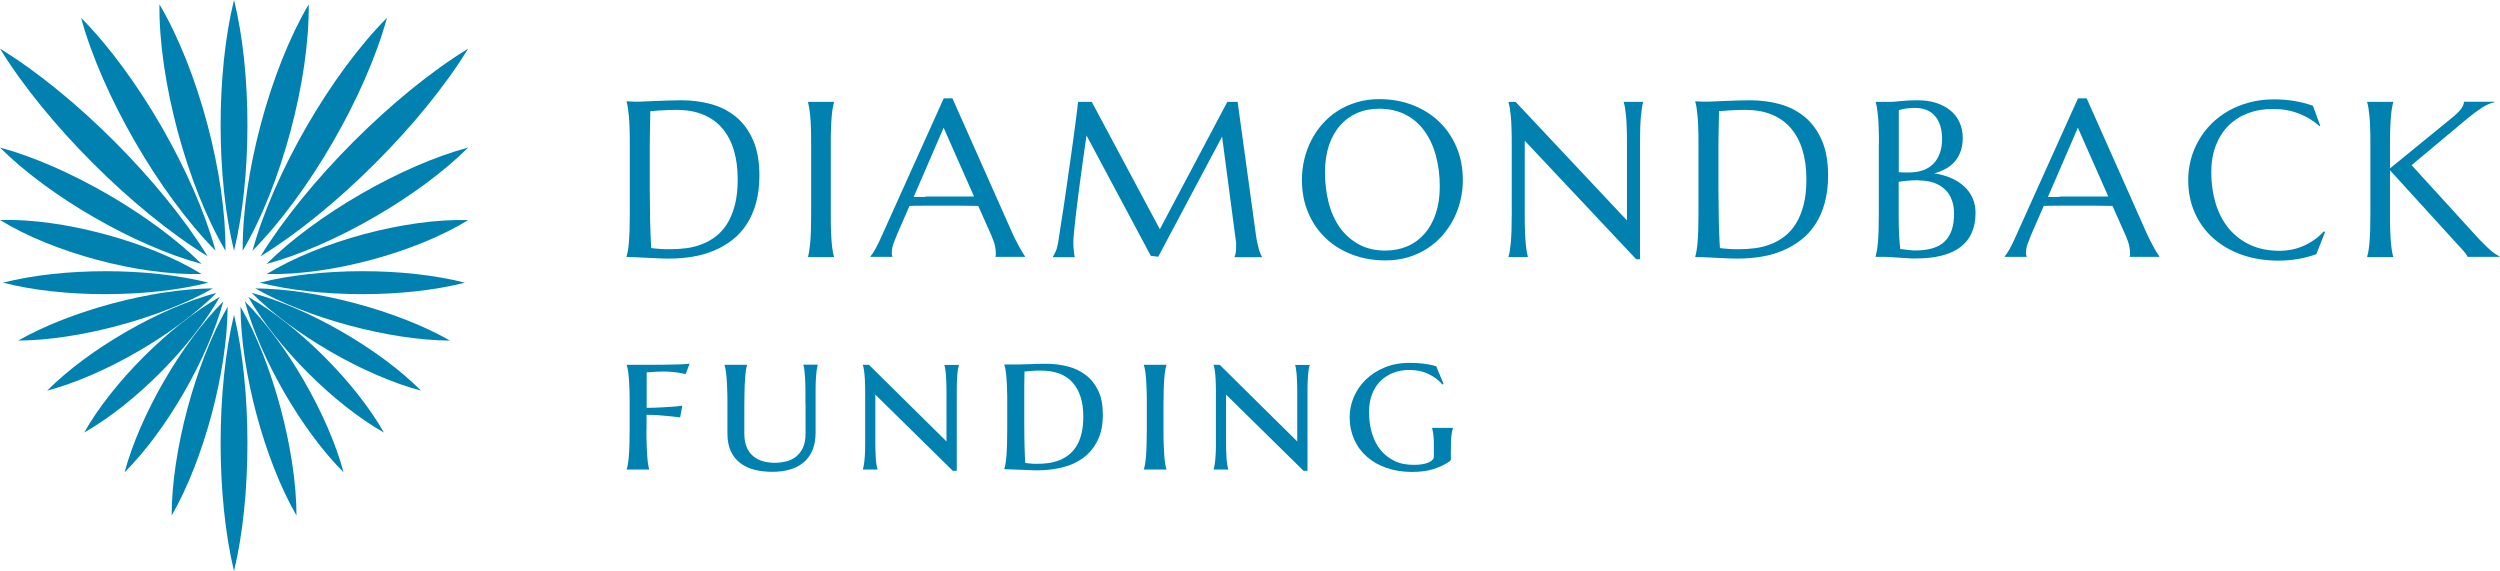 <svg xmlns="http://www.w3.org/2000/svg" width="197" height="45" viewBox="0 0 197 45" fill="none"><g clip-path="url(#clip0_465_1081)"><path d="M49.383 7.983C49.518 7.983 49.635 7.992 49.752 8.001C49.851 8.001 49.95 8.01 50.049 8.01C50.148 8.01 50.238 8.01 50.292 8.01C50.4 8.01 50.58 8.01 50.832 7.992C51.084 7.983 51.372 7.965 51.696 7.956C52.02 7.947 52.353 7.929 52.704 7.92C53.055 7.911 53.379 7.902 53.685 7.902C54.513 7.902 55.296 8.001 56.043 8.208C56.79 8.415 57.438 8.748 58.005 9.216C58.572 9.684 59.013 10.296 59.346 11.052C59.679 11.808 59.841 12.735 59.841 13.842C59.841 14.634 59.751 15.345 59.58 15.975C59.409 16.605 59.166 17.163 58.851 17.649C58.536 18.135 58.167 18.549 57.726 18.891C57.285 19.233 56.808 19.521 56.286 19.737C55.764 19.962 55.197 20.124 54.603 20.223C54.009 20.322 53.388 20.376 52.749 20.376C52.524 20.376 52.245 20.376 51.93 20.358C51.606 20.34 51.282 20.331 50.958 20.313C50.634 20.295 50.328 20.277 50.04 20.268C49.752 20.25 49.527 20.25 49.374 20.25V20.214C49.41 20.097 49.437 19.944 49.473 19.773C49.509 19.602 49.527 19.377 49.554 19.116C49.581 18.855 49.59 18.54 49.608 18.18C49.617 17.82 49.626 17.397 49.626 16.911V11.358C49.626 10.872 49.626 10.449 49.608 10.08C49.599 9.711 49.581 9.396 49.554 9.135C49.527 8.874 49.5 8.649 49.473 8.469C49.446 8.289 49.41 8.136 49.374 8.019V7.983H49.383ZM51.246 8.757C51.237 9.396 51.219 10.008 51.21 10.611C51.21 10.863 51.201 11.124 51.201 11.394C51.201 11.664 51.201 11.925 51.201 12.186C51.201 12.447 51.201 12.69 51.201 12.924C51.201 13.158 51.201 13.365 51.201 13.554C51.201 13.932 51.201 14.4 51.201 14.94C51.201 15.48 51.21 16.038 51.219 16.605C51.219 17.172 51.237 17.721 51.255 18.243C51.273 18.765 51.291 19.197 51.318 19.548C51.399 19.557 51.507 19.575 51.642 19.584C51.777 19.602 51.912 19.611 52.065 19.62C52.209 19.62 52.362 19.638 52.497 19.638C52.641 19.638 52.758 19.638 52.857 19.638C53.253 19.638 53.667 19.611 54.081 19.557C54.495 19.503 54.9 19.404 55.296 19.251C55.683 19.107 56.052 18.9 56.394 18.639C56.736 18.378 57.042 18.045 57.294 17.64C57.555 17.226 57.753 16.74 57.906 16.164C58.059 15.588 58.131 14.904 58.131 14.121C58.131 13.248 58.023 12.474 57.816 11.799C57.609 11.124 57.294 10.548 56.889 10.08C56.484 9.612 55.98 9.261 55.377 9.018C54.774 8.775 54.09 8.658 53.307 8.658C53.154 8.658 52.983 8.658 52.785 8.667C52.596 8.667 52.398 8.685 52.209 8.694C52.02 8.694 51.84 8.712 51.669 8.73C51.498 8.748 51.363 8.757 51.255 8.757H51.246Z" fill="#0081AF"></path><path d="M63.675 20.223C63.711 20.106 63.738 19.953 63.765 19.782C63.792 19.611 63.819 19.386 63.846 19.125C63.873 18.864 63.882 18.549 63.9 18.189C63.909 17.829 63.918 17.406 63.918 16.92V11.367C63.918 10.881 63.918 10.458 63.9 10.098C63.891 9.738 63.873 9.423 63.846 9.162C63.819 8.901 63.801 8.676 63.765 8.505C63.729 8.334 63.702 8.181 63.675 8.064V8.028H65.719V8.064C65.683 8.181 65.656 8.334 65.62 8.505C65.584 8.685 65.566 8.901 65.538 9.162C65.511 9.423 65.502 9.738 65.484 10.098C65.466 10.458 65.466 10.881 65.466 11.367V16.92C65.466 17.406 65.466 17.829 65.484 18.189C65.502 18.549 65.511 18.864 65.538 19.125C65.566 19.386 65.584 19.602 65.62 19.782C65.647 19.962 65.683 20.106 65.719 20.223V20.259H63.675V20.223Z" fill="#0081AF"></path><path d="M78.444 20.25V20.214C78.444 20.214 78.462 20.142 78.471 20.088C78.471 20.034 78.471 19.98 78.471 19.935C78.471 19.755 78.444 19.566 78.399 19.35C78.354 19.134 78.255 18.873 78.12 18.549L77.085 16.227C76.77 16.218 76.347 16.209 75.816 16.209H72.801C72.387 16.209 72.009 16.209 71.667 16.227L70.686 18.477C70.605 18.684 70.506 18.918 70.416 19.17C70.317 19.422 70.272 19.674 70.272 19.926C70.272 19.998 70.272 20.061 70.29 20.106C70.308 20.151 70.317 20.187 70.326 20.205V20.241H68.589V20.205C68.688 20.097 68.823 19.908 68.976 19.629C69.129 19.35 69.3 19.008 69.48 18.594L74.367 7.749H75.051L79.686 18.171C79.794 18.414 79.902 18.657 80.019 18.882C80.136 19.107 80.244 19.314 80.343 19.503C80.442 19.683 80.541 19.836 80.613 19.962C80.694 20.088 80.748 20.169 80.775 20.205V20.241H78.435L78.444 20.25ZM72.918 15.489C73.251 15.489 73.584 15.489 73.935 15.489C74.286 15.489 74.619 15.489 74.952 15.489C75.285 15.489 75.609 15.489 75.915 15.489C76.221 15.489 76.5 15.489 76.752 15.48L74.358 10.062L72 15.516H72.918V15.489Z" fill="#0081AF"></path><path d="M82.971 20.223C83.034 20.133 83.106 19.998 83.187 19.818C83.268 19.638 83.331 19.413 83.376 19.143C83.439 18.747 83.511 18.297 83.583 17.802C83.655 17.307 83.736 16.785 83.826 16.236C83.907 15.687 83.988 15.129 84.069 14.562C84.15 13.995 84.231 13.428 84.312 12.87C84.393 12.312 84.465 11.781 84.537 11.268C84.609 10.755 84.672 10.287 84.726 9.855C84.78 9.432 84.834 9.054 84.87 8.739C84.906 8.424 84.933 8.19 84.951 8.028H86.031L91.395 18.063L96.714 8.028H97.524L98.919 18.162C98.955 18.477 99 18.756 99.045 18.981C99.09 19.206 99.135 19.404 99.18 19.566C99.225 19.728 99.27 19.863 99.315 19.971C99.36 20.079 99.396 20.16 99.441 20.232V20.268H97.29V20.232C97.317 20.169 97.344 20.07 97.371 19.926C97.398 19.782 97.407 19.611 97.407 19.413C97.407 19.341 97.407 19.26 97.407 19.188C97.407 19.107 97.389 19.026 97.38 18.936L96.3 10.764L91.269 20.232L90.684 20.16L85.617 10.674C85.419 12.024 85.248 13.266 85.095 14.409C85.032 14.895 84.969 15.39 84.906 15.876C84.843 16.362 84.789 16.812 84.744 17.235C84.699 17.658 84.654 18.027 84.627 18.351C84.6 18.675 84.582 18.909 84.582 19.062C84.582 19.251 84.582 19.422 84.6 19.575C84.609 19.719 84.627 19.845 84.636 19.953C84.654 20.07 84.672 20.178 84.69 20.268H82.98V20.232L82.971 20.223Z" fill="#0081AF"></path><path d="M108.684 7.812C109.638 7.812 110.511 7.965 111.312 8.28C112.113 8.586 112.815 9.027 113.4 9.585C113.985 10.143 114.444 10.818 114.777 11.601C115.11 12.384 115.272 13.257 115.272 14.202C115.272 14.742 115.209 15.273 115.083 15.795C114.957 16.317 114.777 16.812 114.534 17.28C114.291 17.748 113.994 18.18 113.643 18.576C113.292 18.972 112.887 19.314 112.437 19.602C111.987 19.89 111.483 20.115 110.943 20.277C110.394 20.439 109.809 20.52 109.179 20.52C108.225 20.52 107.352 20.367 106.551 20.061C105.75 19.755 105.048 19.323 104.463 18.765C103.878 18.207 103.419 17.541 103.086 16.758C102.753 15.975 102.591 15.111 102.591 14.148C102.591 13.608 102.654 13.077 102.78 12.555C102.906 12.033 103.086 11.538 103.329 11.061C103.572 10.584 103.869 10.152 104.22 9.756C104.571 9.36 104.967 9.018 105.426 8.73C105.876 8.442 106.38 8.217 106.929 8.055C107.478 7.893 108.072 7.812 108.702 7.812H108.684ZM109.179 19.746C109.809 19.746 110.385 19.629 110.907 19.404C111.429 19.179 111.879 18.846 112.257 18.414C112.635 17.982 112.932 17.451 113.139 16.83C113.346 16.209 113.454 15.498 113.454 14.706C113.454 13.833 113.355 13.014 113.148 12.267C112.95 11.52 112.644 10.872 112.248 10.323C111.852 9.774 111.357 9.342 110.763 9.036C110.169 8.73 109.476 8.568 108.684 8.568C108.054 8.568 107.478 8.676 106.956 8.901C106.434 9.126 105.984 9.45 105.606 9.882C105.228 10.305 104.931 10.836 104.724 11.448C104.517 12.069 104.409 12.771 104.409 13.563C104.409 14.436 104.508 15.246 104.706 16.002C104.904 16.758 105.201 17.406 105.606 17.964C106.002 18.513 106.506 18.945 107.1 19.269C107.694 19.593 108.387 19.746 109.179 19.746Z" fill="#0081AF"></path><path d="M119.421 8.019L128.205 17.37V11.367C128.205 10.881 128.205 10.458 128.187 10.098C128.178 9.738 128.16 9.423 128.133 9.162C128.106 8.901 128.079 8.676 128.052 8.505C128.025 8.334 127.989 8.181 127.953 8.064V8.028H129.474V8.064C129.438 8.181 129.411 8.334 129.384 8.505C129.357 8.685 129.33 8.901 129.303 9.162C129.276 9.423 129.267 9.738 129.249 10.098C129.24 10.458 129.231 10.881 129.231 11.367V20.43H128.934L120.15 11.088V16.92C120.15 17.406 120.15 17.829 120.168 18.189C120.186 18.549 120.195 18.864 120.222 19.125C120.249 19.386 120.267 19.602 120.303 19.782C120.33 19.962 120.366 20.106 120.393 20.223V20.259H118.872V20.223C118.908 20.106 118.935 19.953 118.971 19.782C118.998 19.602 119.025 19.386 119.052 19.125C119.079 18.864 119.088 18.549 119.106 18.189C119.115 17.829 119.124 17.406 119.124 16.92V11.367C119.124 10.881 119.124 10.458 119.106 10.098C119.097 9.738 119.079 9.423 119.052 9.162C119.025 8.901 118.998 8.676 118.971 8.505C118.935 8.325 118.908 8.181 118.872 8.064V8.028H119.421V8.019Z" fill="#0081AF"></path><path d="M133.596 7.983C133.731 7.983 133.848 7.992 133.965 8.001C134.064 8.001 134.163 8.01 134.262 8.01C134.361 8.01 134.451 8.01 134.505 8.01C134.613 8.01 134.793 8.01 135.045 7.992C135.297 7.983 135.585 7.965 135.909 7.956C136.233 7.947 136.566 7.929 136.917 7.92C137.268 7.911 137.592 7.902 137.898 7.902C138.726 7.902 139.509 8.001 140.256 8.208C141.003 8.415 141.651 8.748 142.218 9.216C142.785 9.684 143.226 10.296 143.559 11.052C143.892 11.808 144.054 12.735 144.054 13.842C144.054 14.634 143.964 15.345 143.793 15.975C143.622 16.605 143.379 17.163 143.064 17.649C142.749 18.135 142.38 18.549 141.939 18.891C141.498 19.233 141.021 19.521 140.499 19.737C139.977 19.962 139.41 20.124 138.816 20.223C138.222 20.322 137.601 20.376 136.962 20.376C136.737 20.376 136.458 20.376 136.143 20.358C135.819 20.34 135.495 20.331 135.171 20.313C134.847 20.295 134.541 20.277 134.253 20.268C133.965 20.25 133.74 20.25 133.587 20.25V20.214C133.623 20.097 133.65 19.944 133.686 19.773C133.722 19.602 133.74 19.377 133.767 19.116C133.794 18.855 133.803 18.54 133.821 18.18C133.83 17.82 133.839 17.397 133.839 16.911V11.358C133.839 10.872 133.839 10.449 133.821 10.08C133.812 9.711 133.794 9.396 133.767 9.135C133.74 8.874 133.713 8.649 133.686 8.469C133.659 8.289 133.623 8.136 133.587 8.019V7.983H133.596ZM135.459 8.757C135.45 9.396 135.432 10.008 135.423 10.611C135.423 10.863 135.414 11.124 135.414 11.394C135.414 11.664 135.414 11.925 135.414 12.186C135.414 12.447 135.414 12.69 135.414 12.924C135.414 13.158 135.414 13.365 135.414 13.554C135.414 13.932 135.414 14.4 135.414 14.94C135.414 15.48 135.423 16.038 135.432 16.605C135.432 17.172 135.45 17.721 135.468 18.243C135.486 18.765 135.504 19.197 135.531 19.548C135.612 19.557 135.72 19.575 135.855 19.584C135.99 19.602 136.125 19.611 136.278 19.62C136.422 19.62 136.575 19.638 136.71 19.638C136.854 19.638 136.971 19.638 137.07 19.638C137.466 19.638 137.88 19.611 138.294 19.557C138.708 19.503 139.113 19.404 139.509 19.251C139.896 19.107 140.265 18.9 140.607 18.639C140.949 18.378 141.255 18.045 141.507 17.64C141.768 17.226 141.966 16.74 142.119 16.164C142.272 15.588 142.344 14.904 142.344 14.121C142.344 13.248 142.236 12.474 142.029 11.799C141.822 11.124 141.507 10.548 141.102 10.08C140.697 9.612 140.193 9.261 139.59 9.018C138.987 8.775 138.303 8.658 137.52 8.658C137.367 8.658 137.196 8.658 136.998 8.667C136.809 8.667 136.611 8.685 136.422 8.694C136.233 8.694 136.053 8.712 135.882 8.73C135.711 8.748 135.576 8.757 135.468 8.757H135.459Z" fill="#0081AF"></path><path d="M148.059 11.367C148.059 10.881 148.059 10.458 148.041 10.098C148.032 9.738 148.014 9.423 147.987 9.162C147.96 8.901 147.933 8.676 147.906 8.505C147.879 8.334 147.843 8.181 147.807 8.064V8.028C147.924 8.028 148.041 8.028 148.167 8.028C148.275 8.028 148.392 8.028 148.527 8.028H148.941C149.148 8.028 149.427 8.01 149.769 7.965C150.12 7.929 150.57 7.902 151.119 7.902C151.632 7.902 152.1 7.965 152.532 8.1C152.964 8.235 153.342 8.424 153.657 8.676C153.972 8.928 154.224 9.234 154.395 9.603C154.566 9.972 154.665 10.386 154.665 10.854C154.665 11.25 154.611 11.601 154.503 11.907C154.395 12.213 154.242 12.483 154.044 12.717C153.846 12.951 153.612 13.14 153.333 13.293C153.054 13.446 152.757 13.572 152.424 13.662C152.91 13.734 153.351 13.86 153.747 14.031C154.143 14.202 154.485 14.418 154.773 14.688C155.061 14.949 155.286 15.255 155.439 15.606C155.592 15.957 155.673 16.344 155.673 16.767C155.673 17.964 155.277 18.864 154.485 19.467C153.693 20.07 152.514 20.367 150.939 20.367C150.768 20.367 150.57 20.367 150.345 20.349C150.12 20.331 149.886 20.322 149.652 20.304C149.418 20.286 149.184 20.268 148.959 20.259C148.734 20.241 148.536 20.241 148.365 20.241H147.798V20.205C147.834 20.088 147.861 19.935 147.897 19.764C147.933 19.593 147.951 19.368 147.978 19.107C148.005 18.846 148.014 18.531 148.032 18.171C148.041 17.811 148.05 17.388 148.05 16.902V11.349L148.059 11.367ZM149.616 13.563C149.778 13.581 149.913 13.59 150.039 13.59C150.165 13.59 150.3 13.59 150.444 13.59C150.831 13.59 151.182 13.536 151.506 13.428C151.821 13.32 152.1 13.149 152.325 12.933C152.55 12.708 152.721 12.438 152.847 12.105C152.973 11.772 153.036 11.385 153.036 10.944C153.036 10.575 152.991 10.242 152.901 9.936C152.811 9.639 152.676 9.378 152.496 9.162C152.316 8.946 152.1 8.784 151.839 8.676C151.578 8.568 151.281 8.505 150.939 8.505C150.723 8.505 150.534 8.505 150.372 8.532C150.21 8.55 150.075 8.568 149.958 8.595C149.823 8.622 149.715 8.649 149.625 8.676V13.572L149.616 13.563ZM151.191 14.202C150.804 14.202 150.48 14.22 150.219 14.247C149.958 14.274 149.751 14.301 149.616 14.328V16.911C149.616 17.577 149.625 18.126 149.652 18.558C149.679 18.99 149.706 19.341 149.742 19.62C149.958 19.647 150.174 19.674 150.39 19.701C150.606 19.728 150.777 19.737 150.912 19.737C151.974 19.737 152.757 19.503 153.243 19.026C153.738 18.549 153.981 17.82 153.981 16.839C153.981 16.452 153.927 16.101 153.81 15.777C153.693 15.453 153.522 15.174 153.288 14.949C153.054 14.724 152.766 14.535 152.415 14.409C152.064 14.283 151.659 14.22 151.191 14.22V14.202Z" fill="#0081AF"></path><path d="M167.823 20.25V20.214C167.823 20.214 167.841 20.142 167.85 20.088C167.85 20.034 167.85 19.98 167.85 19.935C167.85 19.755 167.823 19.566 167.778 19.35C167.733 19.134 167.634 18.873 167.499 18.549L166.464 16.227C166.149 16.218 165.726 16.209 165.195 16.209H162.18C161.766 16.209 161.388 16.209 161.046 16.227L160.065 18.477C159.984 18.684 159.885 18.918 159.795 19.17C159.696 19.422 159.651 19.674 159.651 19.926C159.651 19.998 159.651 20.061 159.669 20.106C159.687 20.151 159.696 20.187 159.705 20.205V20.241H157.968V20.205C158.067 20.097 158.202 19.908 158.355 19.629C158.508 19.35 158.679 19.008 158.859 18.594L163.746 7.749H164.43L169.065 18.171C169.173 18.414 169.281 18.657 169.398 18.882C169.515 19.107 169.623 19.314 169.722 19.503C169.821 19.683 169.92 19.836 169.992 19.962C170.073 20.088 170.127 20.169 170.154 20.205V20.241H167.814L167.823 20.25ZM162.297 15.489C162.63 15.489 162.963 15.489 163.314 15.489C163.665 15.489 163.998 15.489 164.331 15.489C164.664 15.489 164.988 15.489 165.294 15.489C165.6 15.489 165.879 15.489 166.131 15.48L163.737 10.062L161.379 15.516H162.297V15.489Z" fill="#0081AF"></path><path d="M182.853 9.9L182.772 9.936C182.331 9.531 181.791 9.198 181.17 8.955C180.549 8.712 179.865 8.586 179.118 8.586C178.371 8.586 177.741 8.694 177.147 8.919C176.553 9.144 176.04 9.468 175.608 9.9C175.176 10.323 174.843 10.854 174.609 11.466C174.366 12.087 174.249 12.789 174.249 13.581C174.249 14.454 174.366 15.264 174.591 16.02C174.816 16.776 175.158 17.424 175.608 17.982C176.058 18.531 176.616 18.963 177.291 19.287C177.966 19.602 178.749 19.764 179.649 19.764C179.973 19.764 180.297 19.728 180.621 19.665C180.945 19.593 181.26 19.494 181.557 19.359C181.854 19.224 182.133 19.062 182.403 18.873C182.664 18.684 182.907 18.468 183.123 18.225L183.213 18.288L182.529 20.025C182.106 20.187 181.629 20.313 181.116 20.403C180.603 20.493 180.081 20.538 179.559 20.538C178.506 20.538 177.543 20.385 176.67 20.079C175.797 19.773 175.05 19.341 174.42 18.783C173.79 18.225 173.304 17.559 172.953 16.776C172.602 15.993 172.431 15.129 172.431 14.166C172.431 13.626 172.503 13.095 172.638 12.573C172.773 12.051 172.98 11.556 173.25 11.079C173.52 10.602 173.844 10.17 174.24 9.774C174.636 9.378 175.077 9.036 175.581 8.748C176.085 8.46 176.643 8.235 177.246 8.073C177.849 7.911 178.506 7.83 179.208 7.83C180.306 7.83 181.323 8.001 182.259 8.334L182.835 9.909L182.853 9.9Z" fill="#0081AF"></path><path d="M186.534 20.223C186.57 20.106 186.597 19.953 186.633 19.782C186.669 19.611 186.687 19.386 186.714 19.125C186.741 18.864 186.75 18.549 186.768 18.189C186.777 17.829 186.786 17.406 186.786 16.92V11.367C186.786 10.881 186.786 10.458 186.768 10.098C186.759 9.738 186.741 9.423 186.714 9.162C186.687 8.901 186.66 8.676 186.633 8.505C186.606 8.334 186.57 8.181 186.534 8.064V8.028H188.586V8.064C188.55 8.181 188.523 8.334 188.487 8.505C188.451 8.685 188.433 8.901 188.406 9.162C188.379 9.423 188.37 9.738 188.352 10.098C188.334 10.458 188.334 10.881 188.334 11.367V13.266L193.32 9.198C193.878 8.739 194.157 8.352 194.157 8.019H196.551V8.055C196.218 8.136 195.876 8.289 195.534 8.514C195.192 8.739 194.823 9.009 194.436 9.333L190.035 13.014L195.336 18.828C195.561 19.053 195.75 19.242 195.903 19.395C196.056 19.548 196.2 19.674 196.317 19.773C196.434 19.872 196.542 19.953 196.641 20.016C196.74 20.079 196.848 20.142 196.956 20.205V20.241H194.454C194.427 20.187 194.391 20.124 194.337 20.043C194.283 19.962 194.22 19.881 194.148 19.8C194.076 19.719 194.004 19.629 193.914 19.539C193.833 19.449 193.752 19.359 193.68 19.287L188.334 13.419V16.92C188.334 17.406 188.334 17.829 188.352 18.189C188.37 18.549 188.379 18.864 188.406 19.125C188.433 19.386 188.451 19.602 188.487 19.782C188.514 19.962 188.55 20.106 188.586 20.223V20.259H186.534V20.223Z" fill="#0081AF"></path><path d="M50.94 33.831C50.94 34.29 50.94 34.695 50.958 35.037C50.967 35.379 50.985 35.676 51.003 35.928C51.021 36.18 51.039 36.387 51.066 36.558C51.093 36.729 51.12 36.864 51.156 36.972V36.999H49.383V36.972C49.419 36.864 49.455 36.729 49.482 36.558C49.509 36.387 49.536 36.18 49.554 35.928C49.572 35.676 49.59 35.388 49.599 35.037C49.608 34.695 49.617 34.29 49.617 33.831V31.896C49.617 31.437 49.617 31.032 49.599 30.699C49.59 30.357 49.572 30.06 49.554 29.817C49.536 29.565 49.509 29.358 49.482 29.187C49.455 29.016 49.419 28.881 49.383 28.773V28.746H50.418C50.778 28.746 51.12 28.746 51.471 28.746C51.813 28.746 52.146 28.746 52.461 28.737C52.776 28.728 53.064 28.728 53.316 28.719C53.568 28.719 53.784 28.701 53.964 28.692C54.144 28.683 54.27 28.674 54.342 28.656L54.027 29.484C53.892 29.448 53.739 29.412 53.568 29.385C53.415 29.358 53.235 29.331 53.01 29.313C52.785 29.286 52.533 29.277 52.254 29.277C52.155 29.277 52.029 29.277 51.885 29.286C51.741 29.286 51.597 29.304 51.462 29.313C51.3 29.322 51.129 29.331 50.958 29.34V32.139C51.372 32.139 51.75 32.121 52.092 32.103C52.434 32.085 52.731 32.067 52.983 32.049C53.271 32.031 53.532 32.004 53.766 31.968L53.595 32.886C53.289 32.85 52.992 32.814 52.677 32.787C52.416 32.76 52.128 32.742 51.822 32.715C51.516 32.697 51.219 32.688 50.949 32.688V33.831H50.94Z" fill="#0081AF"></path><path d="M63.468 31.86C63.468 31.401 63.468 31.005 63.468 30.672C63.468 30.339 63.45 30.042 63.441 29.799C63.423 29.556 63.405 29.349 63.387 29.178C63.369 29.016 63.342 28.872 63.306 28.764V28.737H64.431V28.764C64.404 28.872 64.377 29.007 64.35 29.178C64.332 29.349 64.314 29.556 64.296 29.808C64.278 30.06 64.269 30.348 64.269 30.69C64.269 31.032 64.269 31.428 64.269 31.887V34.092C64.269 34.641 64.179 35.118 64.008 35.505C63.837 35.892 63.603 36.216 63.297 36.459C62.991 36.711 62.64 36.891 62.217 37.008C61.803 37.125 61.344 37.179 60.849 37.179C60.354 37.179 59.886 37.125 59.454 37.017C59.022 36.909 58.653 36.729 58.338 36.495C58.023 36.252 57.771 35.946 57.591 35.559C57.411 35.172 57.321 34.713 57.321 34.164V31.896C57.321 31.437 57.321 31.032 57.303 30.699C57.294 30.357 57.276 30.06 57.258 29.817C57.24 29.565 57.213 29.358 57.186 29.187C57.159 29.016 57.132 28.881 57.096 28.773V28.746H58.869V28.773C58.833 28.881 58.806 29.016 58.779 29.187C58.752 29.349 58.734 29.556 58.716 29.808C58.698 30.051 58.68 30.348 58.671 30.681C58.662 31.023 58.653 31.419 58.653 31.869V34.164C58.653 34.623 58.725 34.992 58.86 35.289C58.995 35.586 59.184 35.82 59.409 35.991C59.634 36.162 59.886 36.288 60.174 36.36C60.462 36.432 60.759 36.468 61.056 36.468C61.353 36.468 61.659 36.432 61.947 36.36C62.235 36.288 62.496 36.171 62.721 35.991C62.946 35.811 63.126 35.586 63.27 35.289C63.405 34.992 63.477 34.623 63.477 34.164V31.869L63.468 31.86Z" fill="#0081AF"></path><path d="M75.375 37.098H75.078L68.976 31.095V33.831C68.976 34.29 68.976 34.695 68.976 35.037C68.976 35.379 68.994 35.676 69.003 35.928C69.012 36.18 69.03 36.387 69.057 36.558C69.084 36.729 69.111 36.864 69.147 36.972V36.999H67.995V36.972C68.031 36.864 68.058 36.729 68.085 36.558C68.112 36.387 68.13 36.18 68.148 35.928C68.166 35.676 68.175 35.388 68.175 35.037C68.175 34.686 68.175 34.29 68.175 33.831V31.896C68.175 31.437 68.175 31.032 68.175 30.699C68.175 30.366 68.157 30.06 68.148 29.817C68.13 29.565 68.112 29.358 68.085 29.187C68.058 29.016 68.031 28.881 67.995 28.773V28.746H68.472L74.583 34.785V31.905C74.583 31.446 74.583 31.041 74.583 30.708C74.583 30.375 74.565 30.069 74.556 29.826C74.547 29.574 74.529 29.367 74.502 29.196C74.484 29.025 74.457 28.89 74.421 28.782V28.755H75.564V28.782C75.528 28.89 75.501 29.025 75.474 29.196C75.447 29.367 75.429 29.574 75.42 29.826C75.402 30.078 75.393 30.366 75.393 30.708C75.393 31.05 75.393 31.446 75.393 31.905V37.107L75.375 37.098Z" fill="#0081AF"></path><path d="M79.146 28.719C79.272 28.719 79.38 28.719 79.488 28.719C79.578 28.719 79.668 28.719 79.758 28.719H79.947C80.019 28.719 80.145 28.719 80.334 28.719C80.523 28.719 80.73 28.71 80.964 28.701C81.198 28.701 81.441 28.683 81.702 28.674C81.963 28.674 82.197 28.665 82.422 28.665C83.025 28.665 83.592 28.737 84.132 28.872C84.672 29.007 85.149 29.241 85.563 29.556C85.977 29.871 86.301 30.285 86.544 30.789C86.787 31.302 86.904 31.923 86.904 32.67C86.904 33.471 86.769 34.155 86.49 34.713C86.211 35.271 85.842 35.721 85.365 36.072C84.897 36.423 84.348 36.675 83.727 36.828C83.106 36.981 82.449 37.062 81.756 37.062C81.594 37.062 81.387 37.062 81.144 37.044C80.901 37.035 80.649 37.026 80.388 37.017C80.136 37.008 79.893 36.999 79.659 36.99C79.434 36.981 79.254 36.972 79.137 36.972V36.945C79.173 36.837 79.209 36.702 79.236 36.531C79.263 36.36 79.29 36.153 79.308 35.901C79.326 35.649 79.344 35.361 79.353 35.01C79.362 34.668 79.371 34.263 79.371 33.804V31.869C79.371 31.41 79.371 31.005 79.353 30.663C79.344 30.321 79.326 30.024 79.308 29.772C79.29 29.52 79.263 29.313 79.236 29.142C79.209 28.971 79.173 28.836 79.137 28.728V28.701L79.146 28.719ZM80.73 29.286C80.73 29.709 80.721 30.114 80.712 30.51C80.712 30.681 80.712 30.852 80.712 31.032C80.712 31.212 80.712 31.383 80.712 31.554C80.712 31.725 80.712 31.896 80.712 32.049V32.463C80.712 32.715 80.712 33.03 80.712 33.39C80.712 33.75 80.712 34.119 80.721 34.497C80.73 34.875 80.73 35.244 80.748 35.595C80.766 35.946 80.775 36.243 80.784 36.477C80.838 36.486 80.901 36.495 80.982 36.504C81.063 36.504 81.153 36.522 81.243 36.531C81.333 36.531 81.423 36.54 81.504 36.549C81.594 36.549 81.666 36.549 81.729 36.549C82.008 36.549 82.296 36.531 82.584 36.495C82.872 36.459 83.151 36.387 83.421 36.288C83.691 36.189 83.943 36.054 84.177 35.874C84.411 35.694 84.618 35.478 84.798 35.199C84.978 34.92 85.113 34.596 85.212 34.209C85.311 33.822 85.365 33.363 85.365 32.841C85.365 31.68 85.086 30.78 84.528 30.15C83.97 29.52 83.142 29.205 82.044 29.205C81.936 29.205 81.819 29.205 81.702 29.205C81.585 29.205 81.459 29.214 81.342 29.223C81.225 29.232 81.117 29.241 81.009 29.25C80.901 29.259 80.811 29.268 80.739 29.277L80.73 29.286Z" fill="#0081AF"></path><path d="M90.369 31.896C90.369 31.437 90.369 31.032 90.351 30.699C90.342 30.357 90.324 30.06 90.306 29.817C90.288 29.565 90.261 29.358 90.234 29.187C90.207 29.016 90.171 28.881 90.135 28.773V28.746H91.918V28.773C91.882 28.881 91.846 29.016 91.818 29.187C91.791 29.358 91.764 29.565 91.746 29.817C91.728 30.069 91.71 30.357 91.701 30.699C91.692 31.041 91.683 31.437 91.683 31.896V33.831C91.683 34.29 91.683 34.695 91.701 35.037C91.719 35.379 91.728 35.676 91.746 35.928C91.764 36.18 91.791 36.387 91.818 36.558C91.846 36.729 91.882 36.864 91.918 36.972V36.999H90.135V36.972C90.171 36.864 90.207 36.729 90.234 36.558C90.261 36.387 90.288 36.18 90.306 35.928C90.324 35.676 90.342 35.388 90.351 35.037C90.36 34.695 90.369 34.29 90.369 33.831V31.896Z" fill="#0081AF"></path><path d="M103.014 37.098H102.717L96.615 31.095V33.831C96.615 34.29 96.615 34.695 96.615 35.037C96.615 35.379 96.633 35.676 96.642 35.928C96.651 36.18 96.669 36.387 96.696 36.558C96.723 36.729 96.75 36.864 96.786 36.972V36.999H95.634V36.972C95.67 36.864 95.697 36.729 95.724 36.558C95.751 36.387 95.769 36.18 95.787 35.928C95.805 35.676 95.814 35.388 95.814 35.037C95.814 34.686 95.814 34.29 95.814 33.831V31.896C95.814 31.437 95.814 31.032 95.814 30.699C95.814 30.366 95.796 30.06 95.787 29.817C95.769 29.565 95.751 29.358 95.724 29.187C95.697 29.016 95.67 28.881 95.634 28.773V28.746H96.111L102.222 34.785V31.905C102.222 31.446 102.222 31.041 102.222 30.708C102.222 30.375 102.204 30.069 102.195 29.826C102.186 29.574 102.168 29.367 102.141 29.196C102.123 29.025 102.096 28.89 102.06 28.782V28.755H103.203V28.782C103.167 28.89 103.14 29.025 103.113 29.196C103.086 29.367 103.068 29.574 103.059 29.826C103.041 30.078 103.032 30.366 103.032 30.708C103.032 31.05 103.032 31.446 103.032 31.905V37.107L103.014 37.098Z" fill="#0081AF"></path><path d="M114.336 36.063C114.336 36.126 114.336 36.189 114.318 36.234C114.309 36.279 114.273 36.315 114.228 36.351C113.868 36.603 113.445 36.81 112.959 36.963C112.473 37.116 111.906 37.188 111.258 37.188C110.529 37.188 109.863 37.08 109.26 36.873C108.657 36.666 108.144 36.369 107.712 35.991C107.28 35.613 106.947 35.163 106.713 34.632C106.479 34.101 106.353 33.525 106.353 32.886C106.353 32.337 106.461 31.806 106.677 31.293C106.893 30.78 107.208 30.321 107.622 29.916C108.027 29.52 108.531 29.196 109.116 28.953C109.701 28.71 110.367 28.593 111.096 28.593C111.483 28.593 111.843 28.611 112.185 28.656C112.527 28.701 112.86 28.764 113.175 28.863L113.751 30.249L113.67 30.303C113.364 29.952 112.995 29.673 112.554 29.466C112.122 29.259 111.618 29.151 111.06 29.151C110.601 29.151 110.178 29.223 109.791 29.376C109.404 29.52 109.071 29.745 108.783 30.024C108.495 30.303 108.279 30.654 108.117 31.068C107.955 31.482 107.883 31.95 107.883 32.481C107.883 33.075 107.955 33.624 108.108 34.128C108.261 34.632 108.477 35.073 108.774 35.442C109.071 35.811 109.44 36.099 109.872 36.315C110.304 36.531 110.817 36.63 111.402 36.63C111.906 36.63 112.293 36.567 112.572 36.441C112.851 36.315 112.986 36.171 112.986 36V35.595C112.986 35.325 112.986 35.1 112.986 34.902C112.986 34.704 112.977 34.542 112.959 34.398C112.95 34.254 112.932 34.137 112.914 34.029C112.896 33.93 112.878 33.831 112.851 33.741V33.714H114.489V33.741C114.462 33.822 114.444 33.912 114.417 34.02C114.399 34.128 114.381 34.254 114.363 34.407C114.354 34.56 114.336 34.731 114.336 34.929C114.336 35.127 114.327 35.361 114.327 35.622V36.063H114.336Z" fill="#0081AF"></path><g style="mix-blend-mode:multiply"><path d="M18.441 19.755C17.037 14.04 17.028 5.715 18.441 0C19.855 5.715 19.846 14.031 18.441 19.755Z" fill="#0081AF"></path><path d="M18.441 24.804C19.846 30.654 19.855 39.141 18.441 45C17.028 39.15 17.037 30.663 18.441 24.804Z" fill="#0081AF"></path><path d="M20.529 20.196C24.147 14.319 31.005 7.434 36.891 3.834C33.291 9.72 26.406 16.587 20.529 20.196Z" fill="#0081AF"></path><path d="M17.316 23.4C15.075 27.342 10.575 31.851 6.633 34.083C8.865 30.141 13.374 25.641 17.316 23.4Z" fill="#0081AF"></path><path d="M20.466 22.275C25.173 21.078 31.914 21.06 36.63 22.275C31.923 23.481 25.182 23.481 20.466 22.275Z" fill="#0081AF"></path><path d="M16.416 22.275C11.7 23.472 4.95 23.49 0.234 22.275C4.95 21.069 11.7 21.069 16.416 22.275Z" fill="#0081AF"></path><path d="M19.566 23.4C23.508 25.641 28.017 30.141 30.249 34.083C26.307 31.851 21.807 27.342 19.566 23.4Z" fill="#0081AF"></path><path d="M16.362 20.196C10.485 16.587 3.609 9.72 0 3.834C5.886 7.434 12.744 14.319 16.362 20.196Z" fill="#0081AF"></path><path d="M17.766 19.755C14.733 14.607 12.501 6.318 12.564 0.342C15.606 5.481 17.82 13.779 17.766 19.755Z" fill="#0081AF"></path><path d="M18.954 24.174C21.483 28.575 23.355 35.541 23.364 40.626C20.826 36.225 18.972 29.259 18.954 24.174Z" fill="#0081AF"></path><path d="M19.899 19.755C21.564 13.68 26.046 5.886 30.492 1.404C28.836 7.488 24.336 15.273 19.899 19.755Z" fill="#0081AF"></path><path d="M17.595 23.751C16.38 28.251 13.122 33.921 9.819 37.215C11.025 32.715 14.301 27.045 17.595 23.751Z" fill="#0081AF"></path><path d="M21.024 21.591C25.209 19.026 31.986 17.199 36.891 17.343C32.715 19.917 25.929 21.726 21.024 21.591Z" fill="#0081AF"></path><path d="M16.776 22.725C12.636 25.074 6.201 26.811 1.431 26.838C5.571 24.48 12.006 22.761 16.776 22.725Z" fill="#0081AF"></path><path d="M19.827 23.076C24.291 24.264 29.916 27.504 33.174 30.78C28.71 29.601 23.094 26.343 19.827 23.076Z" fill="#0081AF"></path><path d="M15.885 20.799C10.62 19.377 3.861 15.489 0 11.628C5.265 13.041 12.015 16.947 15.885 20.799Z" fill="#0081AF"></path><path d="M16.983 19.755C12.555 15.273 8.046 7.488 6.39 1.404C10.827 5.877 15.318 13.671 16.983 19.755Z" fill="#0081AF"></path><path d="M19.296 23.751C22.59 27.045 25.866 32.715 27.072 37.215C23.778 33.921 20.511 28.251 19.296 23.751Z" fill="#0081AF"></path><path d="M19.125 19.755C19.071 13.779 21.285 5.49 24.327 0.342C24.39 6.318 22.158 14.607 19.125 19.755Z" fill="#0081AF"></path><path d="M17.937 24.174C17.919 29.25 16.065 36.216 13.527 40.626C13.527 35.55 15.408 28.584 17.937 24.174Z" fill="#0081AF"></path><path d="M21.006 20.799C24.876 16.947 31.617 13.041 36.891 11.628C33.03 15.48 26.28 19.368 21.006 20.799Z" fill="#0081AF"></path><path d="M17.064 23.076C13.806 26.343 8.181 29.601 3.717 30.78C6.975 27.504 12.6 24.264 17.064 23.076Z" fill="#0081AF"></path><path d="M20.115 22.725C24.876 22.761 31.32 24.471 35.46 26.838C30.699 26.811 24.264 25.083 20.115 22.725Z" fill="#0081AF"></path><path d="M15.867 21.591C10.962 21.717 4.176 19.917 0 17.334C4.905 17.19 11.682 19.017 15.867 21.582V21.591Z" fill="#0081AF"></path></g></g><defs><clipPath id="clip0_465_1081"><rect width="196.947" height="45" fill="white"></rect></clipPath></defs></svg>